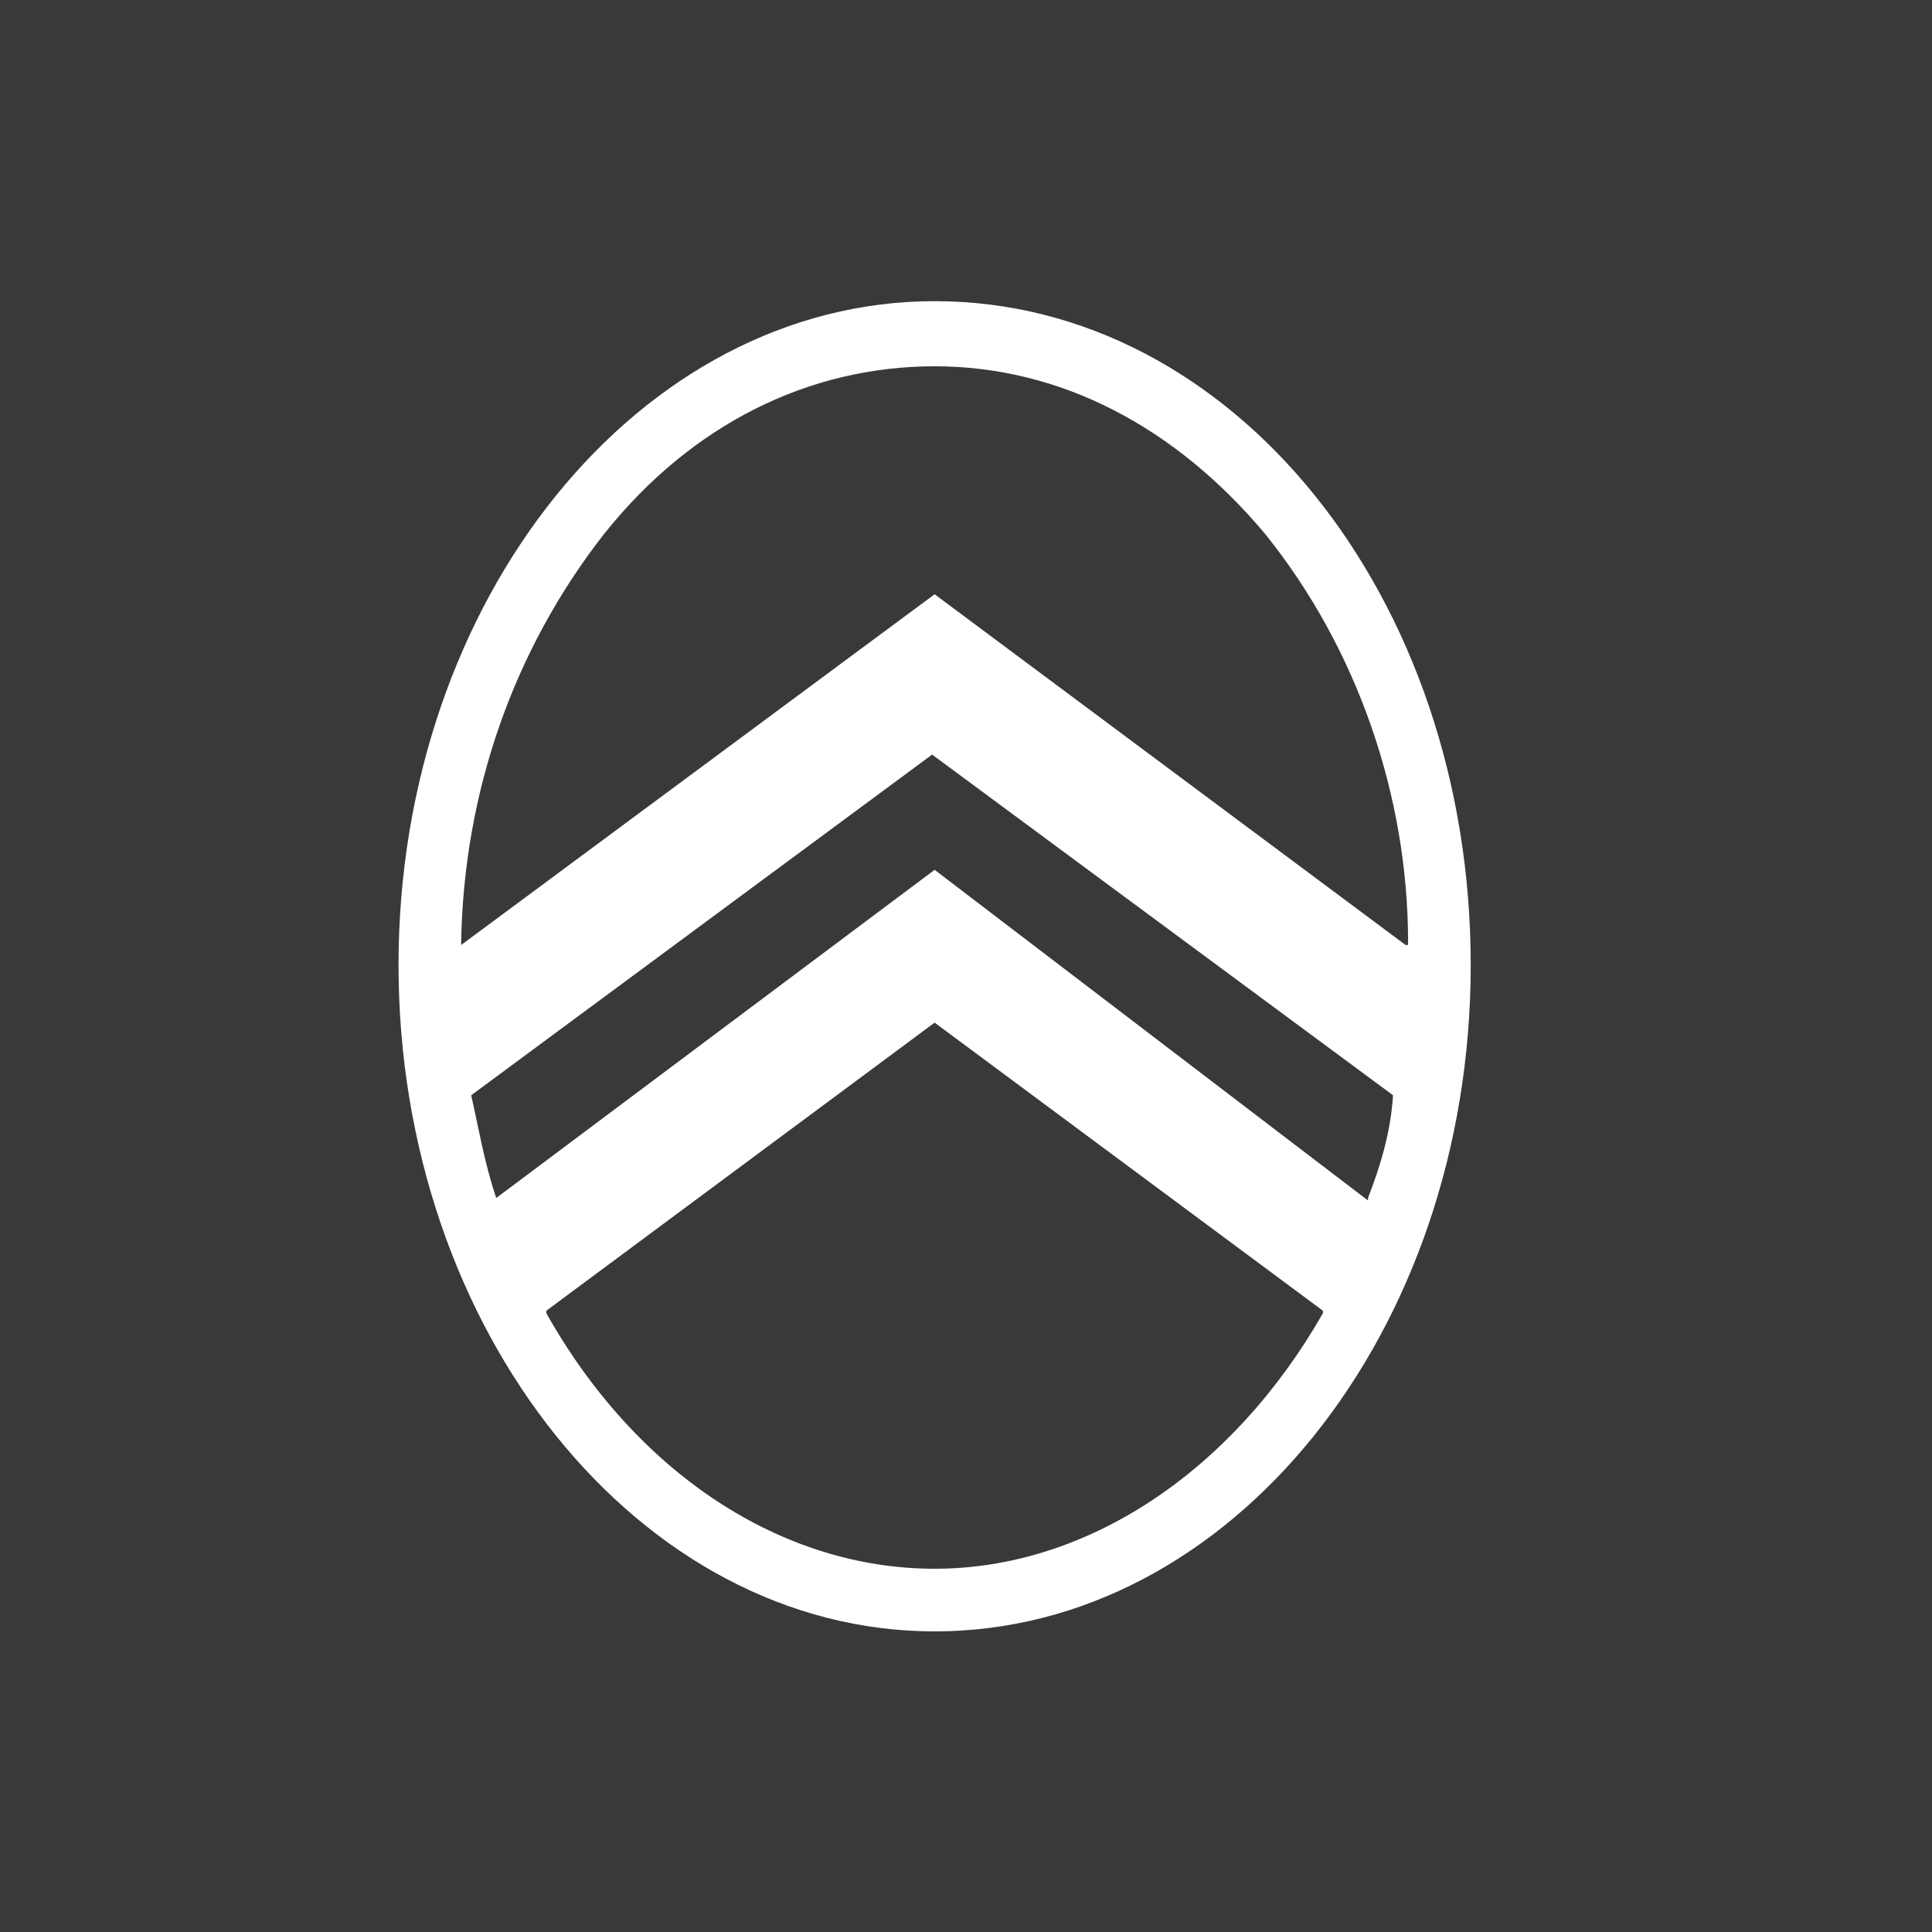 <svg width="2500" height="2500" viewBox="0 0 2500 2500" fill="none" xmlns="http://www.w3.org/2000/svg">
<rect x="0" y="0" width="2500" height="2500" fill="#808080" stroke="none"/>
<g clip-path="url(#clip0_45_81)">
<path fill-rule="evenodd" clip-rule="evenodd" d="M0 0H2500V2500H0V0Z" fill="#3B3938"/>
<path d="M1209.4 389.7C826.889 389.7 515.693 775.453 515.693 1248.73C515.693 1722.01 826.889 2111 1209.4 2111C1591.91 2111 1903.11 1725.25 1903.11 1248.73C1903.11 772.211 1595.15 389.7 1209.4 389.7ZM642.116 1550.2C625.908 1501.58 619.425 1459.43 609.7 1417.29L1206.16 976.433L1802.62 1417.29C1799.37 1465.92 1786.41 1508.06 1770.2 1550.2V1553.44L1209.4 1125.55L642.116 1550.2ZM1209.4 2029.96C1011.66 2029.96 823.647 1906.78 706.949 1699.31V1696.07L1209.4 1323.29L1711.85 1696.07V1699.31C1595.15 1903.54 1407.14 2029.96 1209.4 2029.96ZM1209.4 768.97L596.734 1222.8V1219.55C599.975 1025.06 664.808 840.285 781.506 691.171C894.963 548.54 1047.32 473.982 1209.4 473.982C1371.48 473.982 1520.6 551.781 1637.29 691.171C1757.23 840.285 1822.07 1031.54 1822.07 1219.55V1222.8H1818.82L1209.4 768.97Z" fill="white"/>
</g>
<defs>
<clipPath id="clip0_45_81">
<rect width="2500" height="2500" fill="white"/>
</clipPath>
</defs>
</svg>
